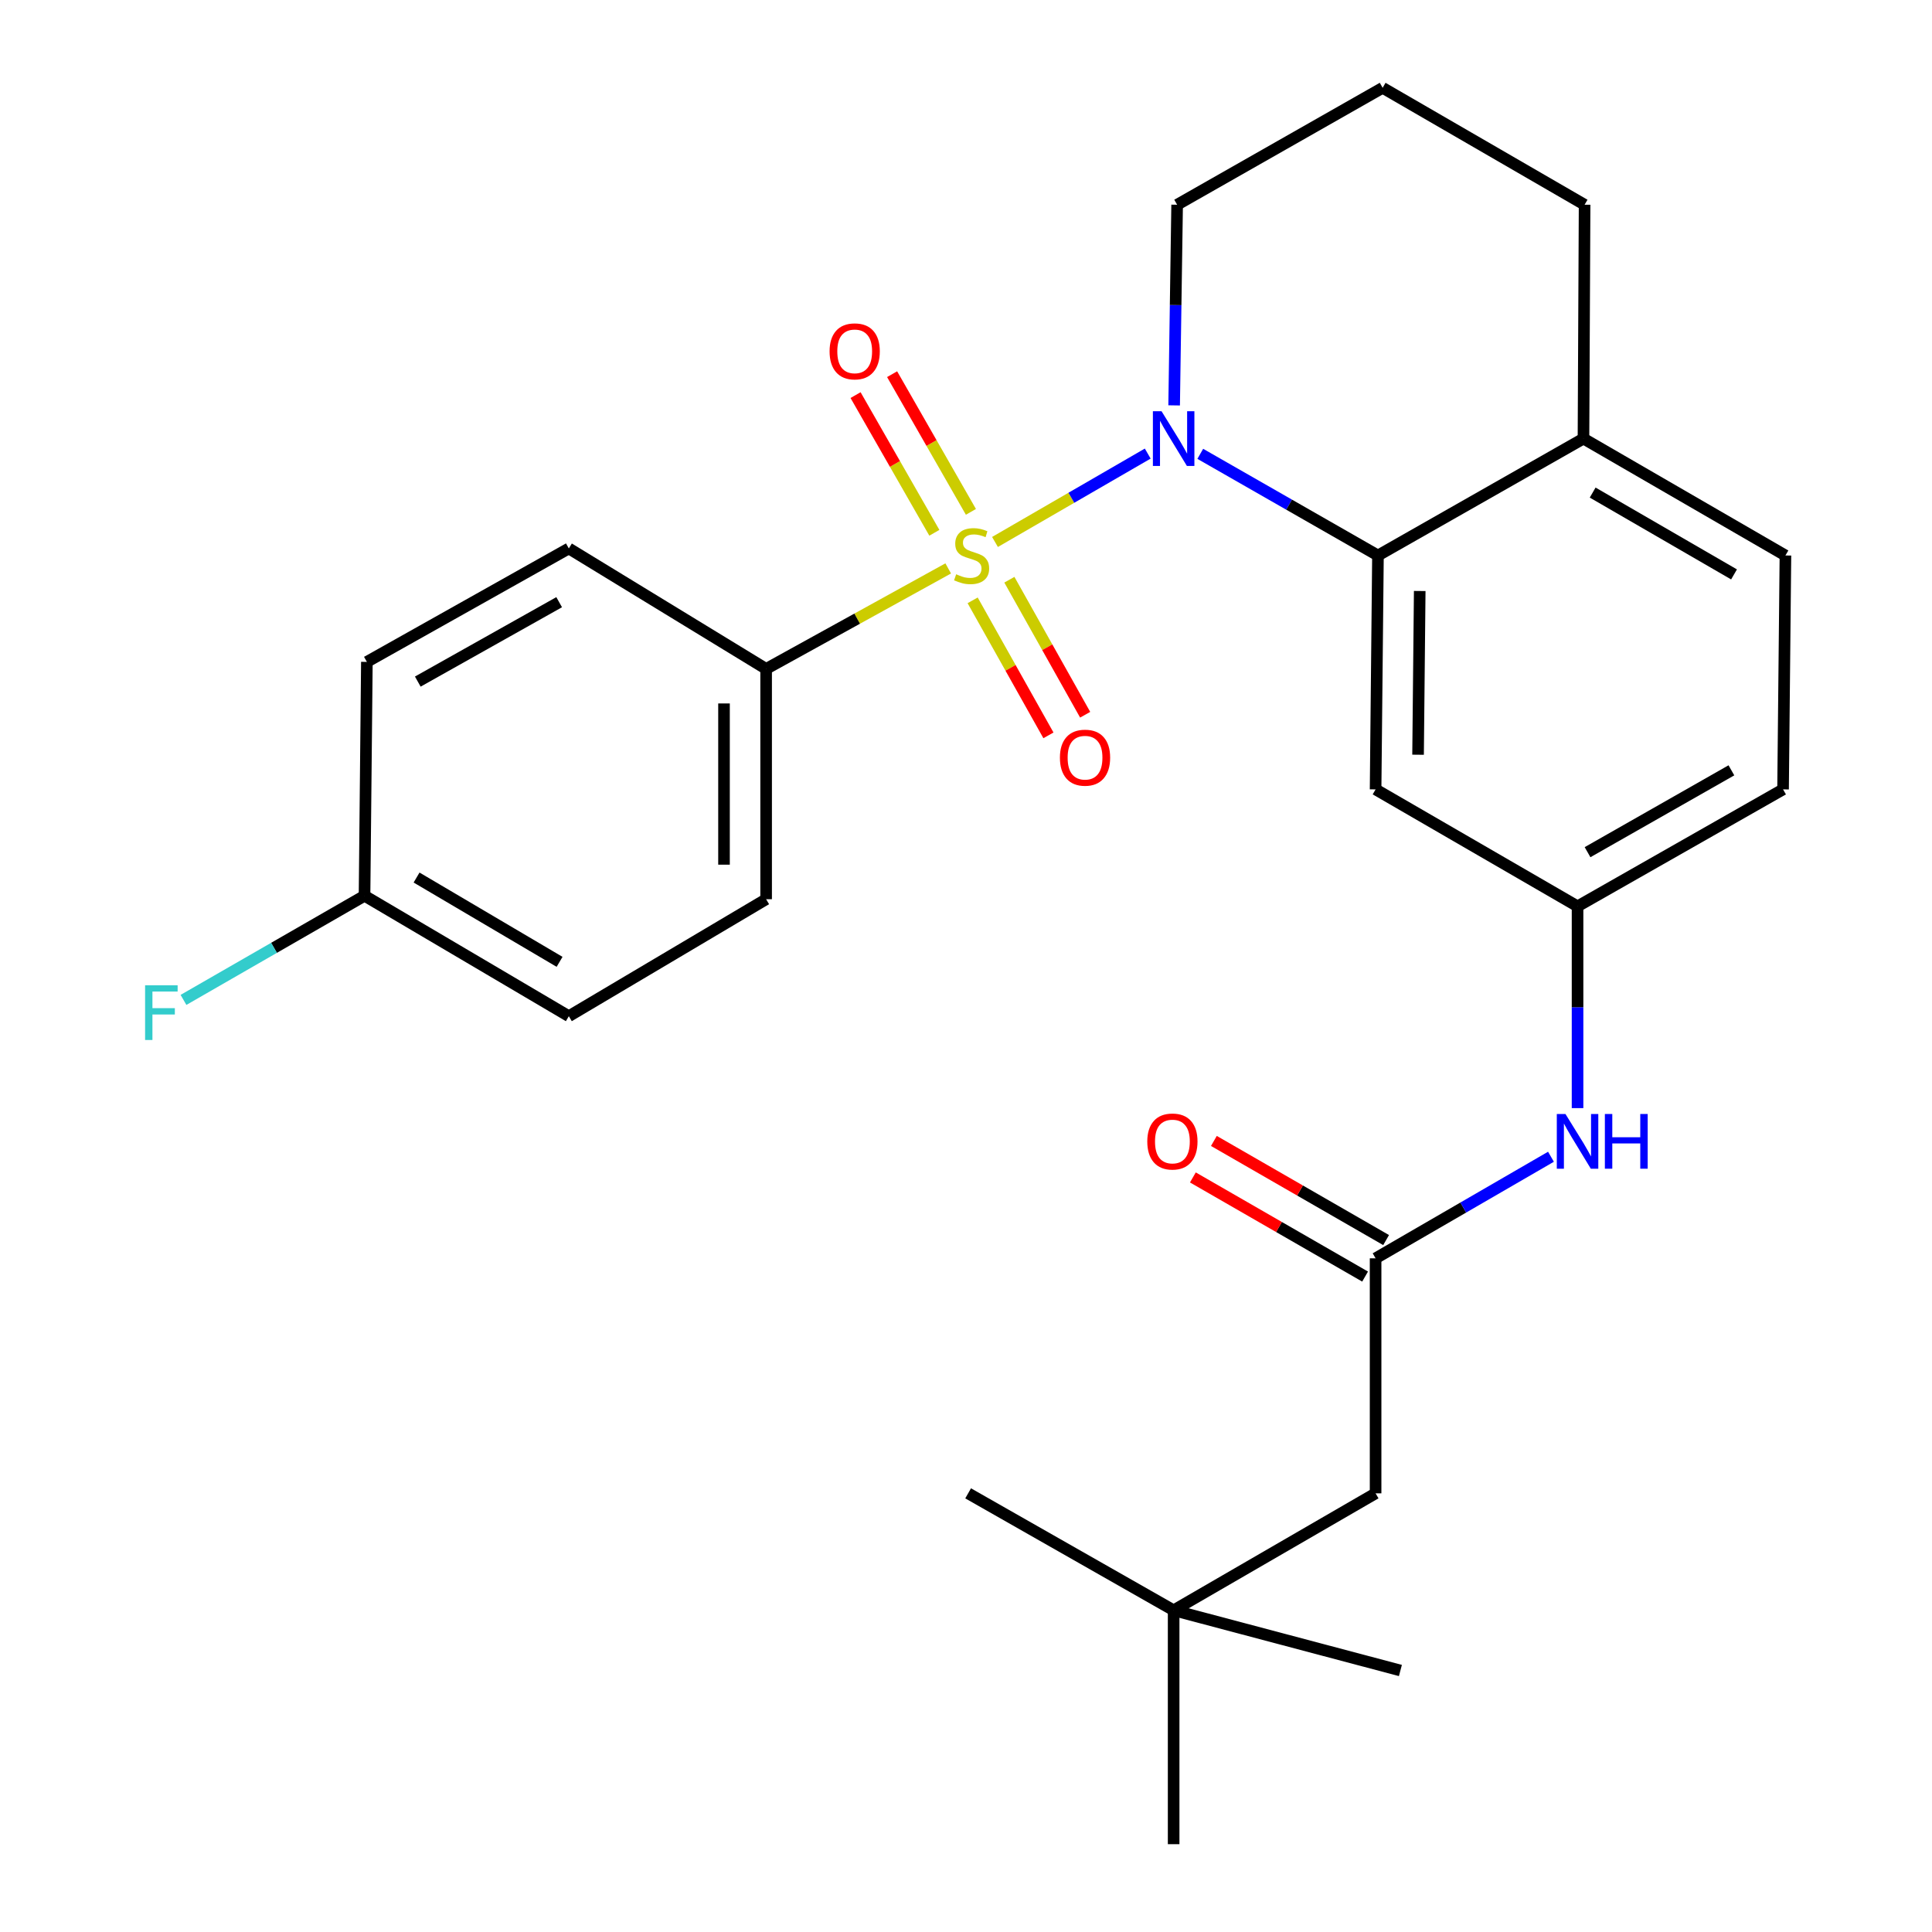 <?xml version='1.0' encoding='iso-8859-1'?>
<svg version='1.1' baseProfile='full'
              xmlns='http://www.w3.org/2000/svg'
                      xmlns:rdkit='http://www.rdkit.org/xml'
                      xmlns:xlink='http://www.w3.org/1999/xlink'
                  xml:space='preserve'
width='1000px' height='1000px' viewBox='0 0 1000 1000'>
<!-- END OF HEADER -->
<rect style='opacity:1.0;fill:#FFFFFF;stroke:none' width='1000' height='1000' x='0' y='0'> </rect>
<path class='bond-0' d='M 515.007,280.519 L 554.536,257.646' style='fill:none;fill-rule:evenodd;stroke:#CCCC00;stroke-width:6px;stroke-linecap:butt;stroke-linejoin:miter;stroke-opacity:1' />
<path class='bond-0' d='M 554.536,257.646 L 594.064,234.774' style='fill:none;fill-rule:evenodd;stroke:#0000FF;stroke-width:6px;stroke-linecap:butt;stroke-linejoin:miter;stroke-opacity:1' />
<path class='bond-2' d='M 490.79,294.209 L 443.668,320.216' style='fill:none;fill-rule:evenodd;stroke:#CCCC00;stroke-width:6px;stroke-linecap:butt;stroke-linejoin:miter;stroke-opacity:1' />
<path class='bond-2' d='M 443.668,320.216 L 396.546,346.224' style='fill:none;fill-rule:evenodd;stroke:#000000;stroke-width:6px;stroke-linecap:butt;stroke-linejoin:miter;stroke-opacity:1' />
<path class='bond-5' d='M 503.438,310.735 L 523.055,345.677' style='fill:none;fill-rule:evenodd;stroke:#CCCC00;stroke-width:6px;stroke-linecap:butt;stroke-linejoin:miter;stroke-opacity:1' />
<path class='bond-5' d='M 523.055,345.677 L 542.671,380.62' style='fill:none;fill-rule:evenodd;stroke:#FF0000;stroke-width:6px;stroke-linecap:butt;stroke-linejoin:miter;stroke-opacity:1' />
<path class='bond-5' d='M 522.448,300.063 L 542.064,335.006' style='fill:none;fill-rule:evenodd;stroke:#CCCC00;stroke-width:6px;stroke-linecap:butt;stroke-linejoin:miter;stroke-opacity:1' />
<path class='bond-5' d='M 542.064,335.006 L 561.68,369.948' style='fill:none;fill-rule:evenodd;stroke:#FF0000;stroke-width:6px;stroke-linecap:butt;stroke-linejoin:miter;stroke-opacity:1' />
<path class='bond-6' d='M 502.543,264.941 L 482.149,229.308' style='fill:none;fill-rule:evenodd;stroke:#CCCC00;stroke-width:6px;stroke-linecap:butt;stroke-linejoin:miter;stroke-opacity:1' />
<path class='bond-6' d='M 482.149,229.308 L 461.755,193.675' style='fill:none;fill-rule:evenodd;stroke:#FF0000;stroke-width:6px;stroke-linecap:butt;stroke-linejoin:miter;stroke-opacity:1' />
<path class='bond-6' d='M 483.622,275.77 L 463.228,240.137' style='fill:none;fill-rule:evenodd;stroke:#CCCC00;stroke-width:6px;stroke-linecap:butt;stroke-linejoin:miter;stroke-opacity:1' />
<path class='bond-6' d='M 463.228,240.137 L 442.835,204.504' style='fill:none;fill-rule:evenodd;stroke:#FF0000;stroke-width:6px;stroke-linecap:butt;stroke-linejoin:miter;stroke-opacity:1' />
<path class='bond-1' d='M 621.261,234.901 L 667.245,261.211' style='fill:none;fill-rule:evenodd;stroke:#0000FF;stroke-width:6px;stroke-linecap:butt;stroke-linejoin:miter;stroke-opacity:1' />
<path class='bond-1' d='M 667.245,261.211 L 713.23,287.521' style='fill:none;fill-rule:evenodd;stroke:#000000;stroke-width:6px;stroke-linecap:butt;stroke-linejoin:miter;stroke-opacity:1' />
<path class='bond-16' d='M 607.731,209.827 L 608.505,157.901' style='fill:none;fill-rule:evenodd;stroke:#0000FF;stroke-width:6px;stroke-linecap:butt;stroke-linejoin:miter;stroke-opacity:1' />
<path class='bond-16' d='M 608.505,157.901 L 609.279,105.974' style='fill:none;fill-rule:evenodd;stroke:#000000;stroke-width:6px;stroke-linecap:butt;stroke-linejoin:miter;stroke-opacity:1' />
<path class='bond-4' d='M 713.23,287.521 L 712.007,408.585' style='fill:none;fill-rule:evenodd;stroke:#000000;stroke-width:6px;stroke-linecap:butt;stroke-linejoin:miter;stroke-opacity:1' />
<path class='bond-4' d='M 734.845,305.901 L 733.989,390.645' style='fill:none;fill-rule:evenodd;stroke:#000000;stroke-width:6px;stroke-linecap:butt;stroke-linejoin:miter;stroke-opacity:1' />
<path class='bond-8' d='M 713.23,287.521 L 819.603,227.014' style='fill:none;fill-rule:evenodd;stroke:#000000;stroke-width:6px;stroke-linecap:butt;stroke-linejoin:miter;stroke-opacity:1' />
<path class='bond-12' d='M 396.546,346.224 L 396.546,465.435' style='fill:none;fill-rule:evenodd;stroke:#000000;stroke-width:6px;stroke-linecap:butt;stroke-linejoin:miter;stroke-opacity:1' />
<path class='bond-12' d='M 374.746,364.106 L 374.746,447.553' style='fill:none;fill-rule:evenodd;stroke:#000000;stroke-width:6px;stroke-linecap:butt;stroke-linejoin:miter;stroke-opacity:1' />
<path class='bond-13' d='M 396.546,346.224 L 294.425,283.876' style='fill:none;fill-rule:evenodd;stroke:#000000;stroke-width:6px;stroke-linecap:butt;stroke-linejoin:miter;stroke-opacity:1' />
<path class='bond-3' d='M 712.007,651.305 L 757.393,625.018' style='fill:none;fill-rule:evenodd;stroke:#000000;stroke-width:6px;stroke-linecap:butt;stroke-linejoin:miter;stroke-opacity:1' />
<path class='bond-3' d='M 757.393,625.018 L 802.778,598.731' style='fill:none;fill-rule:evenodd;stroke:#0000FF;stroke-width:6px;stroke-linecap:butt;stroke-linejoin:miter;stroke-opacity:1' />
<path class='bond-10' d='M 717.445,641.859 L 672.875,616.202' style='fill:none;fill-rule:evenodd;stroke:#000000;stroke-width:6px;stroke-linecap:butt;stroke-linejoin:miter;stroke-opacity:1' />
<path class='bond-10' d='M 672.875,616.202 L 628.305,590.545' style='fill:none;fill-rule:evenodd;stroke:#FF0000;stroke-width:6px;stroke-linecap:butt;stroke-linejoin:miter;stroke-opacity:1' />
<path class='bond-10' d='M 706.569,660.752 L 661.999,635.095' style='fill:none;fill-rule:evenodd;stroke:#000000;stroke-width:6px;stroke-linecap:butt;stroke-linejoin:miter;stroke-opacity:1' />
<path class='bond-10' d='M 661.999,635.095 L 617.429,609.438' style='fill:none;fill-rule:evenodd;stroke:#FF0000;stroke-width:6px;stroke-linecap:butt;stroke-linejoin:miter;stroke-opacity:1' />
<path class='bond-11' d='M 712.007,651.305 L 712.007,772.95' style='fill:none;fill-rule:evenodd;stroke:#000000;stroke-width:6px;stroke-linecap:butt;stroke-linejoin:miter;stroke-opacity:1' />
<path class='bond-9' d='M 712.007,408.585 L 816.538,469.116' style='fill:none;fill-rule:evenodd;stroke:#000000;stroke-width:6px;stroke-linecap:butt;stroke-linejoin:miter;stroke-opacity:1' />
<path class='bond-7' d='M 816.538,573.56 L 816.538,521.338' style='fill:none;fill-rule:evenodd;stroke:#0000FF;stroke-width:6px;stroke-linecap:butt;stroke-linejoin:miter;stroke-opacity:1' />
<path class='bond-7' d='M 816.538,521.338 L 816.538,469.116' style='fill:none;fill-rule:evenodd;stroke:#000000;stroke-width:6px;stroke-linecap:butt;stroke-linejoin:miter;stroke-opacity:1' />
<path class='bond-14' d='M 819.603,227.014 L 924.134,287.521' style='fill:none;fill-rule:evenodd;stroke:#000000;stroke-width:6px;stroke-linecap:butt;stroke-linejoin:miter;stroke-opacity:1' />
<path class='bond-14' d='M 824.361,254.957 L 897.533,297.312' style='fill:none;fill-rule:evenodd;stroke:#000000;stroke-width:6px;stroke-linecap:butt;stroke-linejoin:miter;stroke-opacity:1' />
<path class='bond-28' d='M 819.603,227.014 L 820.184,105.974' style='fill:none;fill-rule:evenodd;stroke:#000000;stroke-width:6px;stroke-linecap:butt;stroke-linejoin:miter;stroke-opacity:1' />
<path class='bond-29' d='M 816.538,469.116 L 922.911,408.585' style='fill:none;fill-rule:evenodd;stroke:#000000;stroke-width:6px;stroke-linecap:butt;stroke-linejoin:miter;stroke-opacity:1' />
<path class='bond-29' d='M 821.712,441.089 L 896.173,398.717' style='fill:none;fill-rule:evenodd;stroke:#000000;stroke-width:6px;stroke-linecap:butt;stroke-linejoin:miter;stroke-opacity:1' />
<path class='bond-15' d='M 712.007,772.95 L 607.475,833.494' style='fill:none;fill-rule:evenodd;stroke:#000000;stroke-width:6px;stroke-linecap:butt;stroke-linejoin:miter;stroke-opacity:1' />
<path class='bond-19' d='M 396.546,465.435 L 294.425,525.979' style='fill:none;fill-rule:evenodd;stroke:#000000;stroke-width:6px;stroke-linecap:butt;stroke-linejoin:miter;stroke-opacity:1' />
<path class='bond-20' d='M 294.425,283.876 L 189.893,342.591' style='fill:none;fill-rule:evenodd;stroke:#000000;stroke-width:6px;stroke-linecap:butt;stroke-linejoin:miter;stroke-opacity:1' />
<path class='bond-20' d='M 289.421,311.69 L 216.249,352.79' style='fill:none;fill-rule:evenodd;stroke:#000000;stroke-width:6px;stroke-linecap:butt;stroke-linejoin:miter;stroke-opacity:1' />
<path class='bond-17' d='M 924.134,287.521 L 922.911,408.585' style='fill:none;fill-rule:evenodd;stroke:#000000;stroke-width:6px;stroke-linecap:butt;stroke-linejoin:miter;stroke-opacity:1' />
<path class='bond-24' d='M 607.475,833.494 L 607.475,954.545' style='fill:none;fill-rule:evenodd;stroke:#000000;stroke-width:6px;stroke-linecap:butt;stroke-linejoin:miter;stroke-opacity:1' />
<path class='bond-25' d='M 607.475,833.494 L 501.102,772.95' style='fill:none;fill-rule:evenodd;stroke:#000000;stroke-width:6px;stroke-linecap:butt;stroke-linejoin:miter;stroke-opacity:1' />
<path class='bond-26' d='M 607.475,833.494 L 724.845,864.644' style='fill:none;fill-rule:evenodd;stroke:#000000;stroke-width:6px;stroke-linecap:butt;stroke-linejoin:miter;stroke-opacity:1' />
<path class='bond-22' d='M 609.279,105.974 L 715.652,45.455' style='fill:none;fill-rule:evenodd;stroke:#000000;stroke-width:6px;stroke-linecap:butt;stroke-linejoin:miter;stroke-opacity:1' />
<path class='bond-18' d='M 188.682,463.642 L 189.893,342.591' style='fill:none;fill-rule:evenodd;stroke:#000000;stroke-width:6px;stroke-linecap:butt;stroke-linejoin:miter;stroke-opacity:1' />
<path class='bond-21' d='M 188.682,463.642 L 141.827,490.596' style='fill:none;fill-rule:evenodd;stroke:#000000;stroke-width:6px;stroke-linecap:butt;stroke-linejoin:miter;stroke-opacity:1' />
<path class='bond-21' d='M 141.827,490.596 L 94.973,517.549' style='fill:none;fill-rule:evenodd;stroke:#33CCCC;stroke-width:6px;stroke-linecap:butt;stroke-linejoin:miter;stroke-opacity:1' />
<path class='bond-27' d='M 188.682,463.642 L 294.425,525.979' style='fill:none;fill-rule:evenodd;stroke:#000000;stroke-width:6px;stroke-linecap:butt;stroke-linejoin:miter;stroke-opacity:1' />
<path class='bond-27' d='M 215.614,454.213 L 289.634,497.848' style='fill:none;fill-rule:evenodd;stroke:#000000;stroke-width:6px;stroke-linecap:butt;stroke-linejoin:miter;stroke-opacity:1' />
<path class='bond-23' d='M 715.652,45.455 L 820.184,105.974' style='fill:none;fill-rule:evenodd;stroke:#000000;stroke-width:6px;stroke-linecap:butt;stroke-linejoin:miter;stroke-opacity:1' />
<path  class='atom-0' d='M 494.907 297.241
Q 495.227 297.361, 496.547 297.921
Q 497.867 298.481, 499.307 298.841
Q 500.787 299.161, 502.227 299.161
Q 504.907 299.161, 506.467 297.881
Q 508.027 296.561, 508.027 294.281
Q 508.027 292.721, 507.227 291.761
Q 506.467 290.801, 505.267 290.281
Q 504.067 289.761, 502.067 289.161
Q 499.547 288.401, 498.027 287.681
Q 496.547 286.961, 495.467 285.441
Q 494.427 283.921, 494.427 281.361
Q 494.427 277.801, 496.827 275.601
Q 499.267 273.401, 504.067 273.401
Q 507.347 273.401, 511.067 274.961
L 510.147 278.041
Q 506.747 276.641, 504.187 276.641
Q 501.427 276.641, 499.907 277.801
Q 498.387 278.921, 498.427 280.881
Q 498.427 282.401, 499.187 283.321
Q 499.987 284.241, 501.107 284.761
Q 502.267 285.281, 504.187 285.881
Q 506.747 286.681, 508.267 287.481
Q 509.787 288.281, 510.867 289.921
Q 511.987 291.521, 511.987 294.281
Q 511.987 298.201, 509.347 300.321
Q 506.747 302.401, 502.387 302.401
Q 499.867 302.401, 497.947 301.841
Q 496.067 301.321, 493.827 300.401
L 494.907 297.241
' fill='#CCCC00'/>
<path  class='atom-1' d='M 601.215 212.854
L 610.495 227.854
Q 611.415 229.334, 612.895 232.014
Q 614.375 234.694, 614.455 234.854
L 614.455 212.854
L 618.215 212.854
L 618.215 241.174
L 614.335 241.174
L 604.375 224.774
Q 603.215 222.854, 601.975 220.654
Q 600.775 218.454, 600.415 217.774
L 600.415 241.174
L 596.735 241.174
L 596.735 212.854
L 601.215 212.854
' fill='#0000FF'/>
<path  class='atom-6' d='M 548.61 392.169
Q 548.61 385.369, 551.97 381.569
Q 555.33 377.769, 561.61 377.769
Q 567.89 377.769, 571.25 381.569
Q 574.61 385.369, 574.61 392.169
Q 574.61 399.049, 571.21 402.969
Q 567.81 406.849, 561.61 406.849
Q 555.37 406.849, 551.97 402.969
Q 548.61 399.089, 548.61 392.169
M 561.61 403.649
Q 565.93 403.649, 568.25 400.769
Q 570.61 397.849, 570.61 392.169
Q 570.61 386.609, 568.25 383.809
Q 565.93 380.969, 561.61 380.969
Q 557.29 380.969, 554.93 383.769
Q 552.61 386.569, 552.61 392.169
Q 552.61 397.889, 554.93 400.769
Q 557.29 403.649, 561.61 403.649
' fill='#FF0000'/>
<path  class='atom-7' d='M 429.387 181.858
Q 429.387 175.058, 432.747 171.258
Q 436.107 167.458, 442.387 167.458
Q 448.667 167.458, 452.027 171.258
Q 455.387 175.058, 455.387 181.858
Q 455.387 188.738, 451.987 192.658
Q 448.587 196.538, 442.387 196.538
Q 436.147 196.538, 432.747 192.658
Q 429.387 188.778, 429.387 181.858
M 442.387 193.338
Q 446.707 193.338, 449.027 190.458
Q 451.387 187.538, 451.387 181.858
Q 451.387 176.298, 449.027 173.498
Q 446.707 170.658, 442.387 170.658
Q 438.067 170.658, 435.707 173.458
Q 433.387 176.258, 433.387 181.858
Q 433.387 187.578, 435.707 190.458
Q 438.067 193.338, 442.387 193.338
' fill='#FF0000'/>
<path  class='atom-8' d='M 810.278 576.601
L 819.558 591.601
Q 820.478 593.081, 821.958 595.761
Q 823.438 598.441, 823.518 598.601
L 823.518 576.601
L 827.278 576.601
L 827.278 604.921
L 823.398 604.921
L 813.438 588.521
Q 812.278 586.601, 811.038 584.401
Q 809.838 582.201, 809.478 581.521
L 809.478 604.921
L 805.798 604.921
L 805.798 576.601
L 810.278 576.601
' fill='#0000FF'/>
<path  class='atom-8' d='M 830.678 576.601
L 834.518 576.601
L 834.518 588.641
L 848.998 588.641
L 848.998 576.601
L 852.838 576.601
L 852.838 604.921
L 848.998 604.921
L 848.998 591.841
L 834.518 591.841
L 834.518 604.921
L 830.678 604.921
L 830.678 576.601
' fill='#0000FF'/>
<path  class='atom-11' d='M 593.833 590.841
Q 593.833 584.041, 597.193 580.241
Q 600.553 576.441, 606.833 576.441
Q 613.113 576.441, 616.473 580.241
Q 619.833 584.041, 619.833 590.841
Q 619.833 597.721, 616.433 601.641
Q 613.033 605.521, 606.833 605.521
Q 600.593 605.521, 597.193 601.641
Q 593.833 597.761, 593.833 590.841
M 606.833 602.321
Q 611.153 602.321, 613.473 599.441
Q 615.833 596.521, 615.833 590.841
Q 615.833 585.281, 613.473 582.481
Q 611.153 579.641, 606.833 579.641
Q 602.513 579.641, 600.153 582.441
Q 597.833 585.241, 597.833 590.841
Q 597.833 596.561, 600.153 599.441
Q 602.513 602.321, 606.833 602.321
' fill='#FF0000'/>
<path  class='atom-22' d='M 75.1 509.978
L 91.94 509.978
L 91.94 513.218
L 78.9 513.218
L 78.9 521.818
L 90.5 521.818
L 90.5 525.098
L 78.9 525.098
L 78.9 538.298
L 75.1 538.298
L 75.1 509.978
' fill='#33CCCC'/>
</svg>
